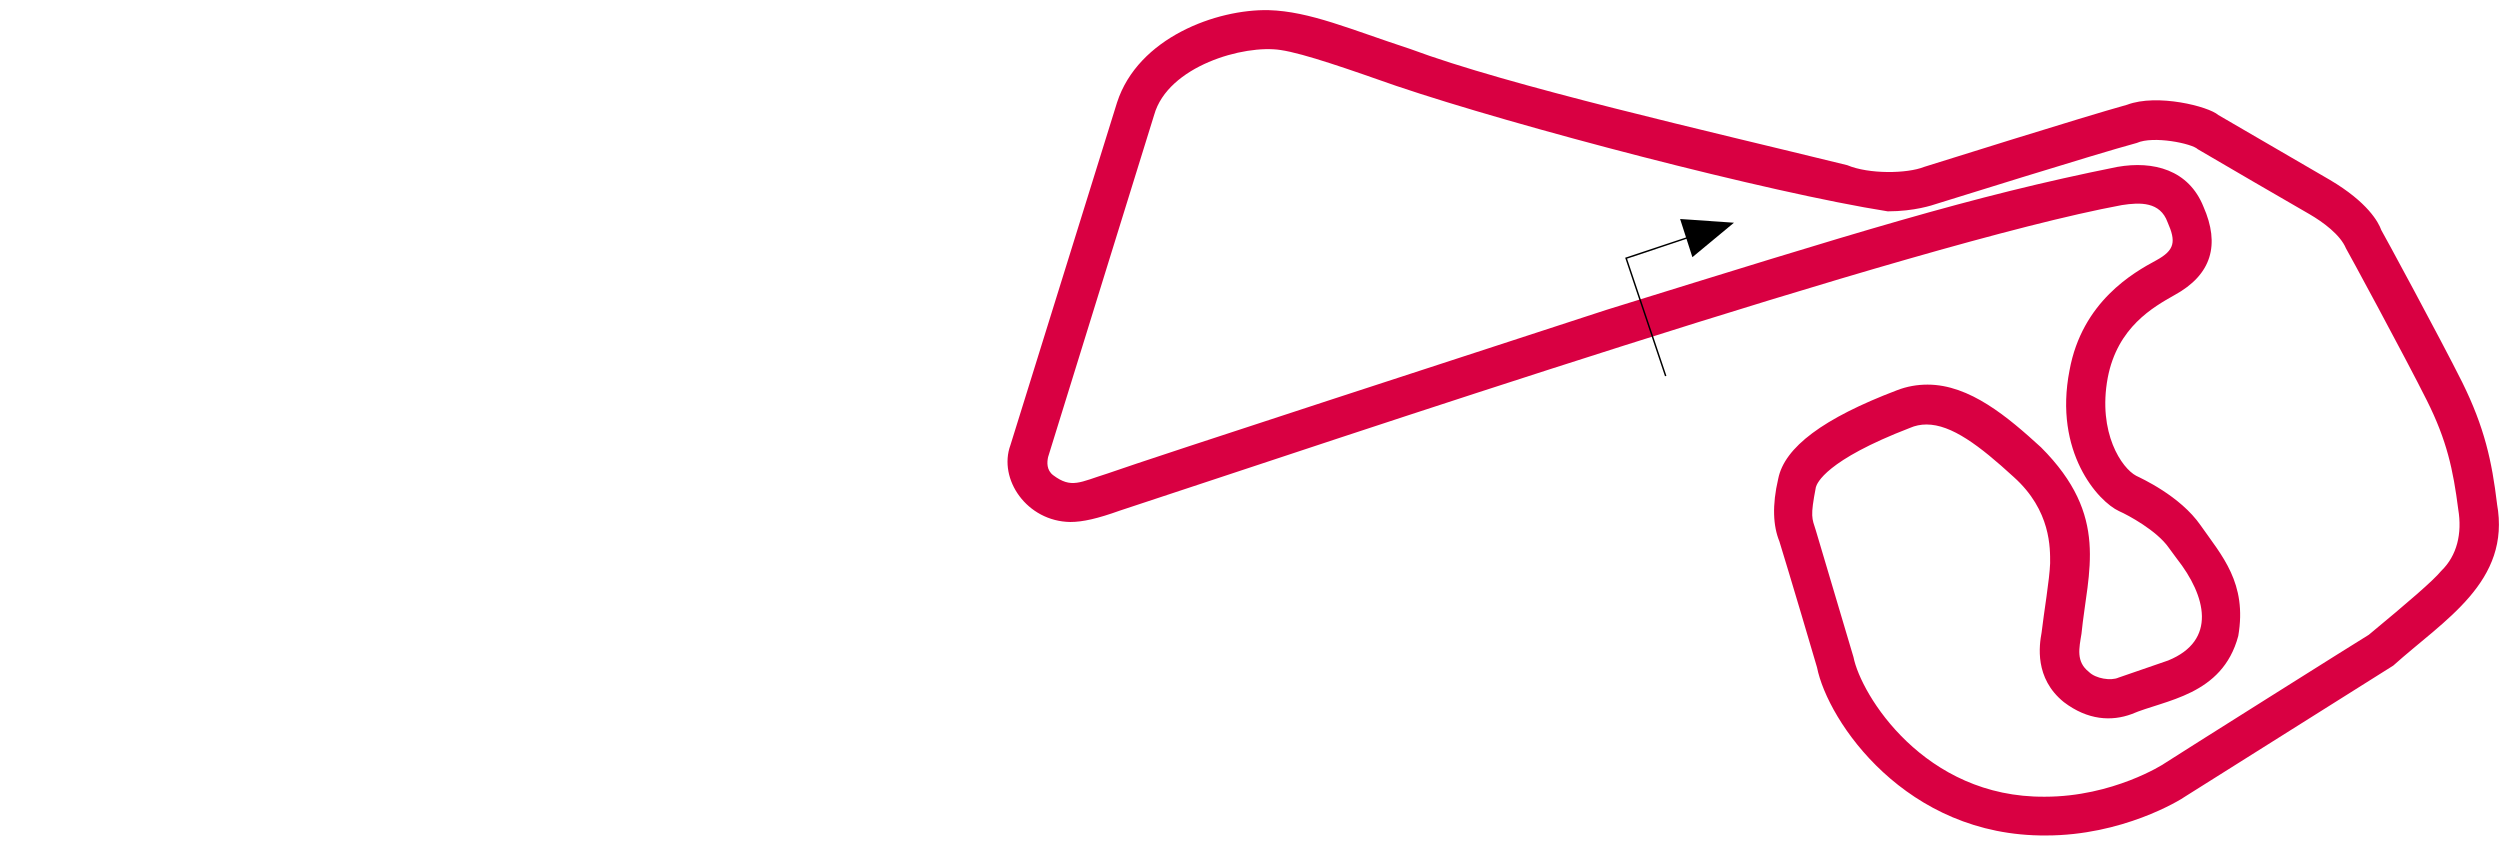 <?xml version="1.0" encoding="UTF-8" standalone="no"?>
<!-- Created with Inkscape (http://www.inkscape.org/) -->

<svg xmlns:dc="http://purl.org/dc/elements/1.1/" xmlns:cc="http://creativecommons.org/ns#" xmlns:rdf="http://www.w3.org/1999/02/22-rdf-syntax-ns#" xmlns:svg="http://www.w3.org/2000/svg" xmlns="http://www.w3.org/2000/svg" xmlns:xlink="http://www.w3.org/1999/xlink" xmlns:sodipodi="http://sodipodi.sourceforge.net/DTD/sodipodi-0.dtd" xmlns:inkscape="http://www.inkscape.org/namespaces/inkscape" width="400" height="135" viewBox="0 0 105.833 35.719" version="1.1" id="svg5138" inkscape:version="0.92.2 (5c3e80d, 2017-08-06)" sodipodi:docname="gp_ger.svg">
  <defs id="defs5132">
    <clipPath id="SVGID_00000051353948453489091480000009703608648645714586_">
      <use xlink:href="#SVGID_1_" style="overflow:visible" id="use34" x="0" y="0" width="100%" height="100%" />
    </clipPath>
    <circle id="SVGID_1_" cx="98.1" cy="90.2" r="3.5" />
  </defs>
  <sodipodi:namedview id="base" pagecolor="#ffffff" bordercolor="#666666" borderopacity="1.0" inkscape:pageopacity="0.0" inkscape:pageshadow="2" inkscape:zoom="3.0525" inkscape:cx="200" inkscape:cy="67.5" inkscape:document-units="mm" inkscape:current-layer="layer1" showgrid="false" units="px" inkscape:window-width="1920" inkscape:window-height="1013" inkscape:window-x="-9" inkscape:window-y="-9" inkscape:window-maximized="1" />
  <g inkscape:label="Ebene 1" inkscape:groupmode="layer" id="layer1" transform="translate(135.52,-130.281)">
    <g id="g5034" transform="translate(74.348,58.836)">
      <g transform="matrix(0.912,0,0,0.912,-14.783,9.443)" id="g5020">
        <path class="st0" d="m -98.002,91.367 c -0.238,-1.984 -0.582,-3.545 -1.614,-5.636 -1.005,-2.011 -3.731,-7.038 -3.757,-7.064 -0.132,-0.37 -0.635,-1.296 -2.381,-2.328 l -5.186,-3.016 c -0.45,-0.397 -2.831,-1.005 -4.233,-0.476 -2.011,0.556 -8.996,2.752 -9.419,2.884 -0.794,0.318 -2.566,0.344 -3.572,-0.079 -6.456,-1.587 -15.69,-3.678 -20.294,-5.397 -2.752,-0.9 -4.657,-1.746 -6.562,-1.799 -2.408,-0.053 -6.059,1.27 -7.038,4.286 l -4.948,15.901 c -0.582,1.587 0.767,3.545 2.778,3.572 0.582,0 1.27,-0.159 2.302,-0.529 10.054,-3.307 36.804,-12.383 46.514,-14.182 0.847,-0.132 1.773,-0.159 2.117,0.794 0.397,0.9 0.344,1.296 -0.529,1.773 -1.032,0.556 -3.44,1.905 -4.022,5.106 -0.741,3.784 1.323,6.085 2.302,6.535 0.423,0.185 1.746,0.9 2.302,1.693 l 0.37,0.503 c 1.376,1.746 1.879,3.81 -0.397,4.736 l -2.302,0.794 c -0.344,0.159 -1.058,0.053 -1.376,-0.265 -0.609,-0.476 -0.45,-1.111 -0.344,-1.773 0.291,-2.91 1.323,-5.45 -1.879,-8.652 -1.535,-1.402 -3.307,-2.91 -5.265,-2.91 -0.476,0 -0.953,0.079 -1.429,0.265 -3.413,1.296 -5.212,2.646 -5.503,4.101 -0.291,1.244 -0.238,2.196 0.053,2.91 0.37,1.191 1.746,5.821 1.746,5.847 0.503,2.514 4.128,7.858 10.636,7.805 3.519,0 6.191,-1.614 6.482,-1.826 l 9.631,-6.059 c 2.355,-2.117 5.477,-3.889 4.815,-7.514 z m -20.743,2.752 c -0.026,0.767 -0.291,2.302 -0.397,3.228 -0.106,0.582 -0.344,2.117 1.032,3.228 1.111,0.847 2.223,0.9 3.149,0.556 1.535,-0.661 4.207,-0.847 4.948,-3.625 0.423,-2.461 -0.767,-3.731 -1.746,-5.133 -0.953,-1.376 -2.778,-2.196 -2.99,-2.302 -0.661,-0.344 -1.799,-1.984 -1.323,-4.551 0.45,-2.355 2.117,-3.281 3.096,-3.836 1.746,-0.953 2.117,-2.355 1.349,-4.101 -0.688,-1.72 -2.328,-2.143 -3.995,-1.852 -6.853,1.376 -12.118,3.043 -23.733,6.641 -5.186,1.693 -21.061,6.853 -23.151,7.594 -1.27,0.397 -1.667,0.714 -2.514,0.079 -0.318,-0.238 -0.291,-0.609 -0.238,-0.847 0.953,-3.069 4.842,-15.637 4.921,-15.875 0.635,-2.275 4.18,-3.281 5.874,-3.016 1.085,0.159 3.254,0.926 5.371,1.667 5.556,1.879 17.277,4.948 22.807,5.821 1.244,0 2.09,-0.291 2.249,-0.344 0.265,-0.079 7.355,-2.302 9.313,-2.831 0.767,-0.344 2.566,0.026 2.831,0.291 0.026,0.026 5.133,2.99 5.186,3.016 0.635,0.37 1.429,0.953 1.693,1.587 0.026,0.026 2.752,5.054 3.757,7.064 0.926,1.852 1.217,3.201 1.455,5.054 0.185,1.111 -0.053,2.143 -0.794,2.857 -0.37,0.45 -1.508,1.429 -3.36,2.963 -0.106,0.053 -9.102,5.715 -9.499,5.98 -0.026,0.026 -2.381,1.535 -5.53,1.535 -5.609,0.053 -8.546,-4.736 -8.89,-6.482 l -1.746,-5.874 c -0.185,-0.582 -0.265,-0.635 0,-2.011 0.053,-0.185 0.45,-1.244 4.366,-2.752 0.238,-0.106 0.503,-0.159 0.767,-0.159 1.164,0 2.461,0.979 4.048,2.434 1.746,1.561 1.693,3.334 1.693,3.995 z" id="path2" inkscape:connector-curvature="0" style="fill:#d90042;fill-opacity:1;stroke-width:0.265" />
      </g>
      <polyline style="fill:none;stroke:#000000;stroke-width:1.002;stroke-miterlimit:3.86;stroke-dasharray:none;stroke-opacity:1" id="polyline42" points="615.39 549.9 575.52 570.76 575.52 570.76 614.52 644.93" class="cls-4" transform="matrix(0.062,0.01,-0.01,0.062,-171.004,41.233)" />
      <polygon style="fill:#000000;fill-opacity:1;fill-rule:evenodd" id="polygon44" points="619.52,562.97 613.38,550.92 607.25,538.89 643.49,535.57 " class="cls-5" transform="matrix(0.062,0.01,-0.01,0.062,-171.004,41.233)" />
    </g>
  </g>
</svg>
